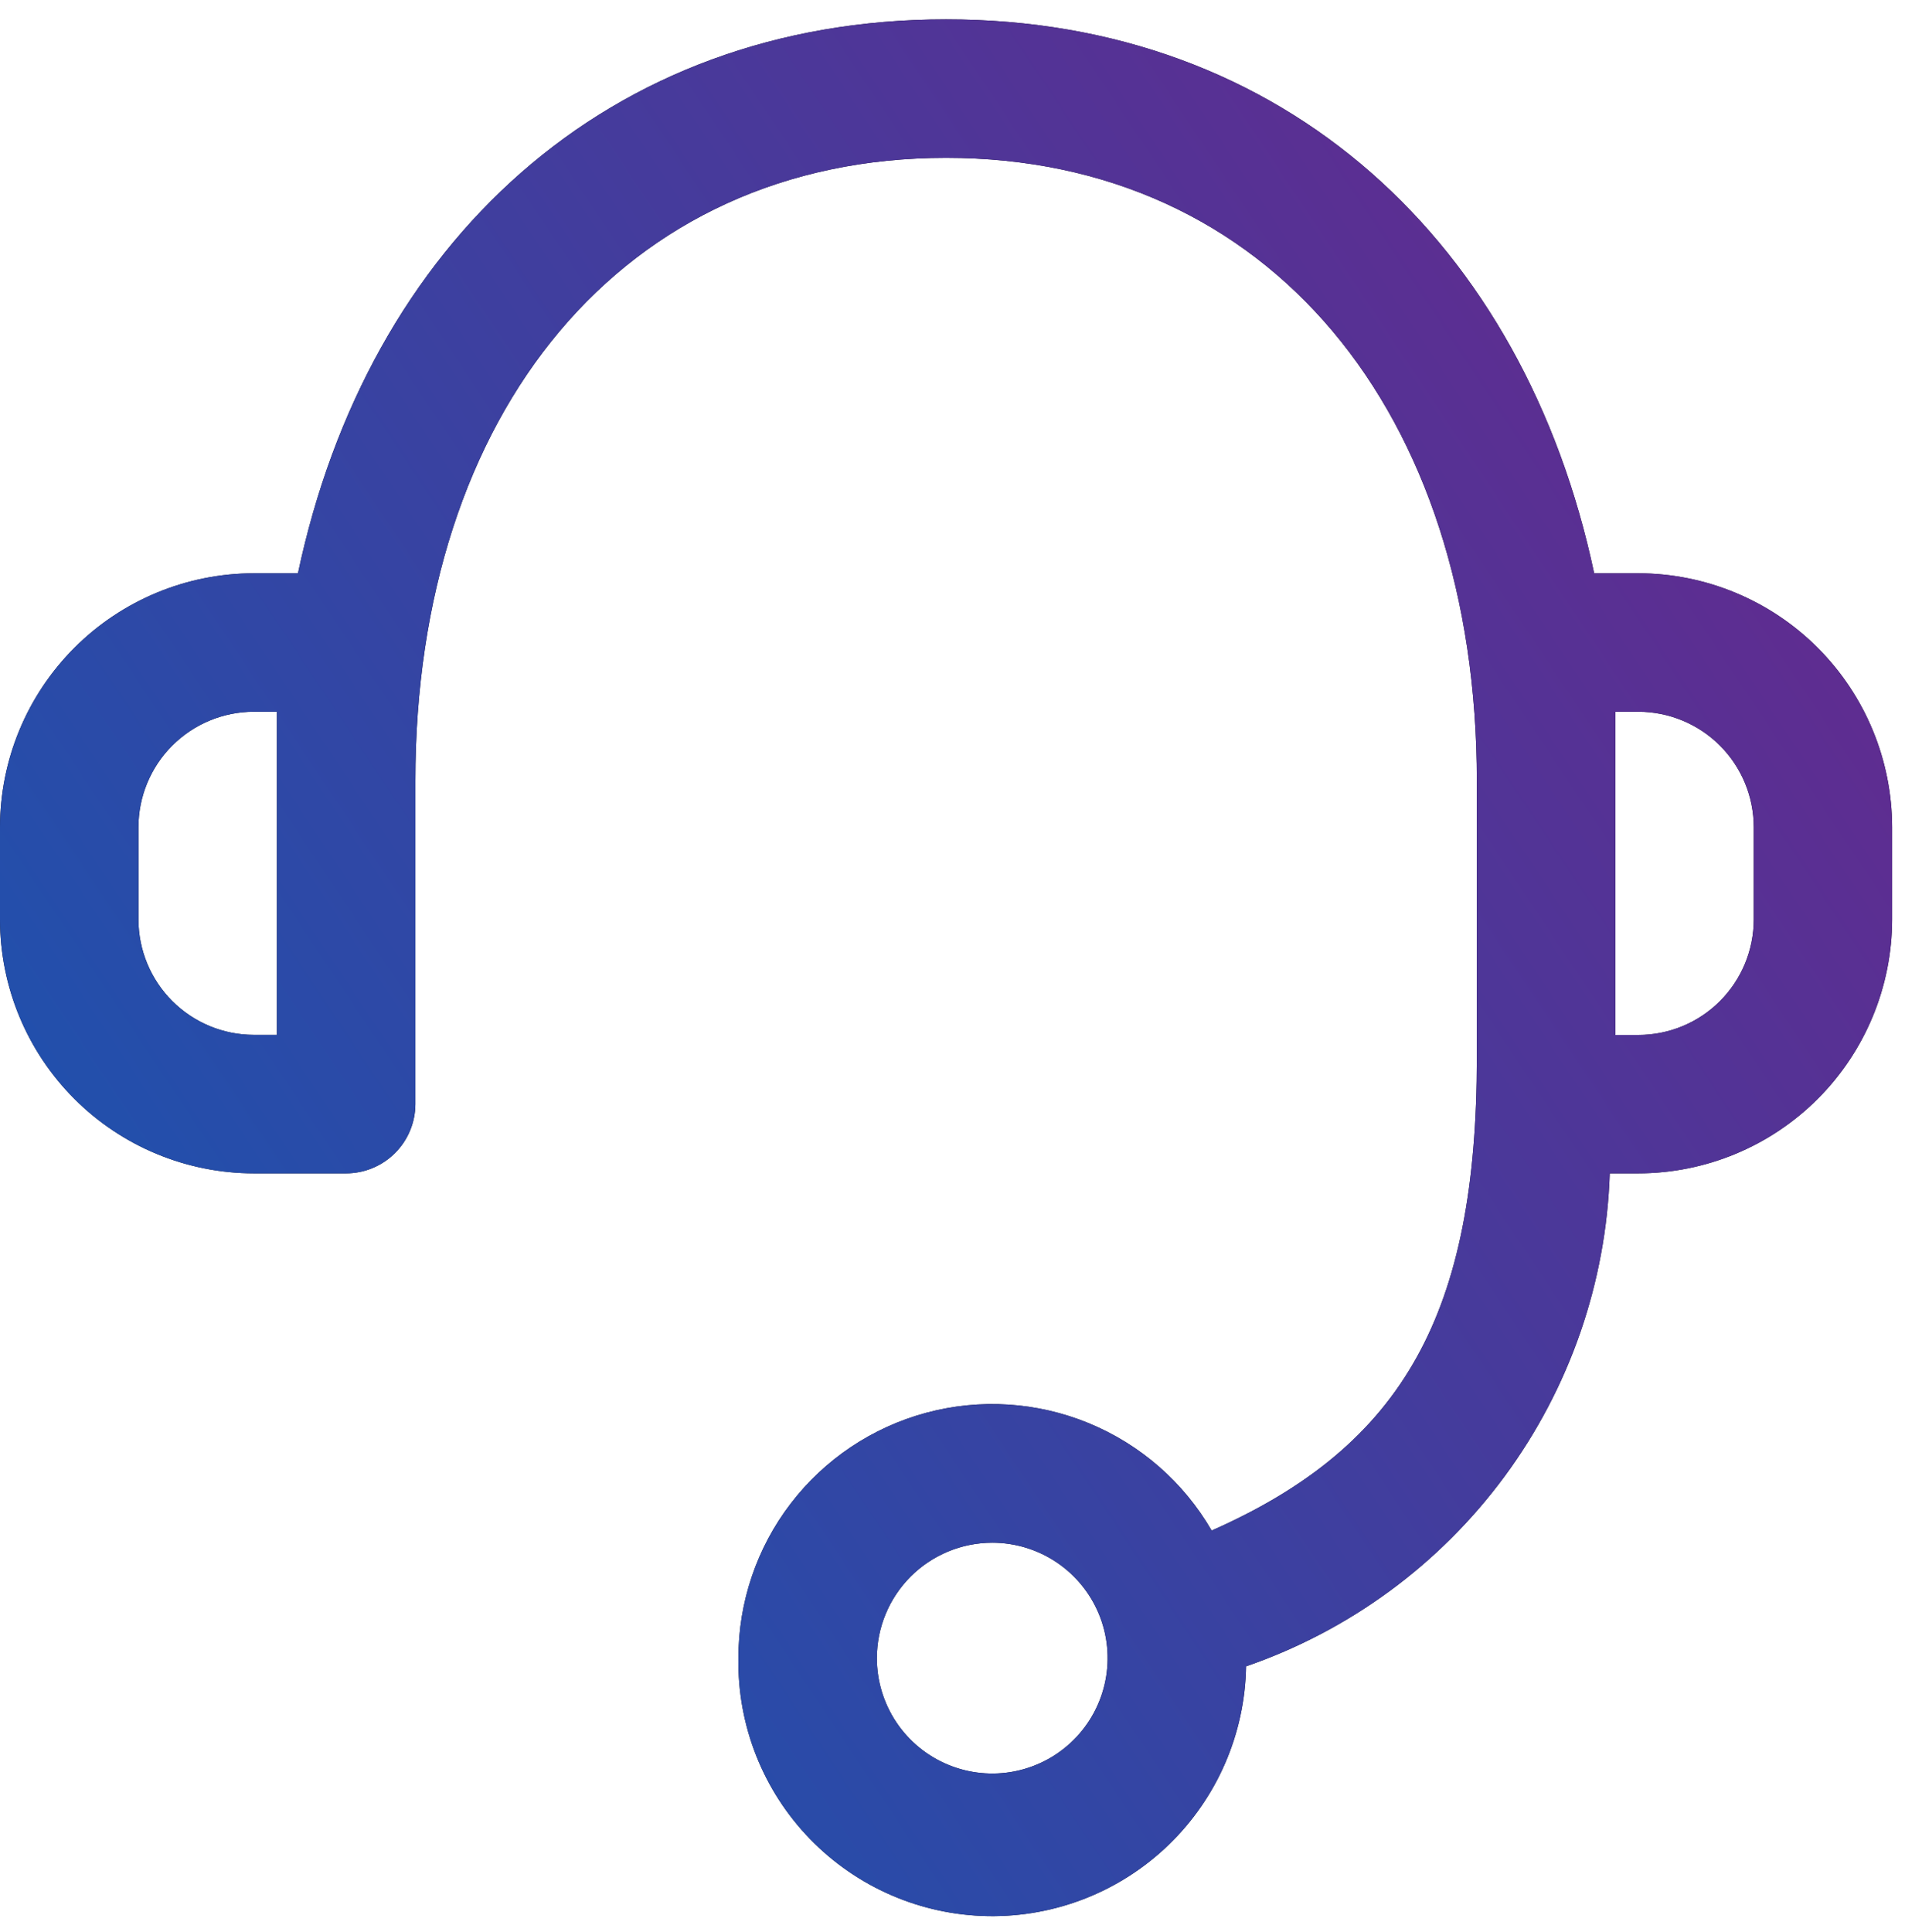 <?xml version="1.0" encoding="utf-8"?><svg width="71" height="72" viewBox="0 0 71 72" fill="none" xmlns="http://www.w3.org/2000/svg">
<path d="M27.521 61.788C27.519 59.707 28.203 57.683 29.468 56.031C30.733 54.378 32.508 53.189 34.517 52.647C36.526 52.106 38.658 52.242 40.582 53.035C42.506 53.828 44.115 55.234 45.159 57.034C52.349 53.862 55.042 48.884 55.042 39.423V29.103C55.042 15.37 47.299 5.882 35.261 5.882C23.224 5.882 15.481 15.373 15.481 29.103V41.144C15.48 41.828 15.207 42.483 14.724 42.967C14.24 43.451 13.585 43.723 12.9 43.724H9.46C6.953 43.721 4.548 42.724 2.775 40.951C1.001 39.178 0.003 36.774 -0 34.267L-0 30.827C0.003 28.318 1 25.913 2.774 24.139C4.547 22.365 6.952 21.366 9.46 21.363H11.105C13.709 9.078 22.622 0.722 35.261 0.722C47.901 0.722 56.811 9.078 59.415 21.363H61.059C63.567 21.366 65.972 22.364 67.745 24.138C69.518 25.911 70.516 28.315 70.52 30.823V34.263C70.517 36.772 69.519 39.176 67.746 40.95C65.972 42.723 63.568 43.721 61.059 43.724H59.996C59.864 47.798 58.496 51.736 56.076 55.017C53.656 58.297 50.296 60.765 46.442 62.094C46.401 64.603 45.366 66.993 43.563 68.739C41.76 70.484 39.338 71.442 36.828 71.402C34.319 71.361 31.929 70.325 30.184 68.522C28.438 66.72 27.481 64.297 27.521 61.788ZM32.681 61.788C32.681 62.639 32.934 63.47 33.406 64.177C33.879 64.884 34.55 65.436 35.336 65.761C36.122 66.086 36.986 66.172 37.821 66.006C38.655 65.84 39.421 65.43 40.022 64.829C40.624 64.227 41.033 63.461 41.199 62.627C41.365 61.793 41.28 60.928 40.955 60.142C40.629 59.357 40.078 58.685 39.371 58.213C38.663 57.74 37.832 57.488 36.982 57.488C35.841 57.489 34.748 57.942 33.942 58.748C33.136 59.555 32.682 60.648 32.681 61.788ZM60.203 38.567H61.059C62.2 38.567 63.294 38.114 64.101 37.308C64.908 36.501 65.362 35.407 65.363 34.267V30.827C65.363 29.686 64.91 28.592 64.104 27.785C63.297 26.978 62.204 26.524 61.063 26.523H60.203V38.567ZM5.16 30.827V34.267C5.162 35.406 5.616 36.499 6.422 37.304C7.228 38.11 8.321 38.563 9.46 38.563H10.32V26.523H9.46C8.319 26.524 7.226 26.978 6.419 27.785C5.613 28.592 5.16 29.686 5.16 30.827Z" fill="#141124"/>
<path d="M27.521 61.788C27.519 59.707 28.203 57.683 29.468 56.031C30.733 54.378 32.508 53.189 34.517 52.647C36.526 52.106 38.658 52.242 40.582 53.035C42.506 53.828 44.115 55.234 45.159 57.034C52.349 53.862 55.042 48.884 55.042 39.423V29.103C55.042 15.37 47.299 5.882 35.261 5.882C23.224 5.882 15.481 15.373 15.481 29.103V41.144C15.48 41.828 15.207 42.483 14.724 42.967C14.24 43.451 13.585 43.723 12.9 43.724H9.46C6.953 43.721 4.548 42.724 2.775 40.951C1.001 39.178 0.003 36.774 -0 34.267L-0 30.827C0.003 28.318 1 25.913 2.774 24.139C4.547 22.365 6.952 21.366 9.46 21.363H11.105C13.709 9.078 22.622 0.722 35.261 0.722C47.901 0.722 56.811 9.078 59.415 21.363H61.059C63.567 21.366 65.972 22.364 67.745 24.138C69.518 25.911 70.516 28.315 70.52 30.823V34.263C70.517 36.772 69.519 39.176 67.746 40.95C65.972 42.723 63.568 43.721 61.059 43.724H59.996C59.864 47.798 58.496 51.736 56.076 55.017C53.656 58.297 50.296 60.765 46.442 62.094C46.401 64.603 45.366 66.993 43.563 68.739C41.76 70.484 39.338 71.442 36.828 71.402C34.319 71.361 31.929 70.325 30.184 68.522C28.438 66.72 27.481 64.297 27.521 61.788ZM32.681 61.788C32.681 62.639 32.934 63.47 33.406 64.177C33.879 64.884 34.55 65.436 35.336 65.761C36.122 66.086 36.986 66.172 37.821 66.006C38.655 65.84 39.421 65.43 40.022 64.829C40.624 64.227 41.033 63.461 41.199 62.627C41.365 61.793 41.28 60.928 40.955 60.142C40.629 59.357 40.078 58.685 39.371 58.213C38.663 57.74 37.832 57.488 36.982 57.488C35.841 57.489 34.748 57.942 33.942 58.748C33.136 59.555 32.682 60.648 32.681 61.788ZM60.203 38.567H61.059C62.2 38.567 63.294 38.114 64.101 37.308C64.908 36.501 65.362 35.407 65.363 34.267V30.827C65.363 29.686 64.91 28.592 64.104 27.785C63.297 26.978 62.204 26.524 61.063 26.523H60.203V38.567ZM5.16 30.827V34.267C5.162 35.406 5.616 36.499 6.422 37.304C7.228 38.11 8.321 38.563 9.46 38.563H10.32V26.523H9.46C8.319 26.524 7.226 26.978 6.419 27.785C5.613 28.592 5.16 29.686 5.16 30.827Z" fill="url(#paint0_linear_1311:831)"/>
<defs>
<linearGradient id="paint0_linear_1311:831" x1="80.314" y1="-2.713" x2="-23.703" y2="66.629" gradientUnits="userSpaceOnUse">
<stop offset="0" stop-color="#761F86"/>
<stop offset="1" stop-color="#0063BB"/>
</linearGradient>
</defs>
</svg>